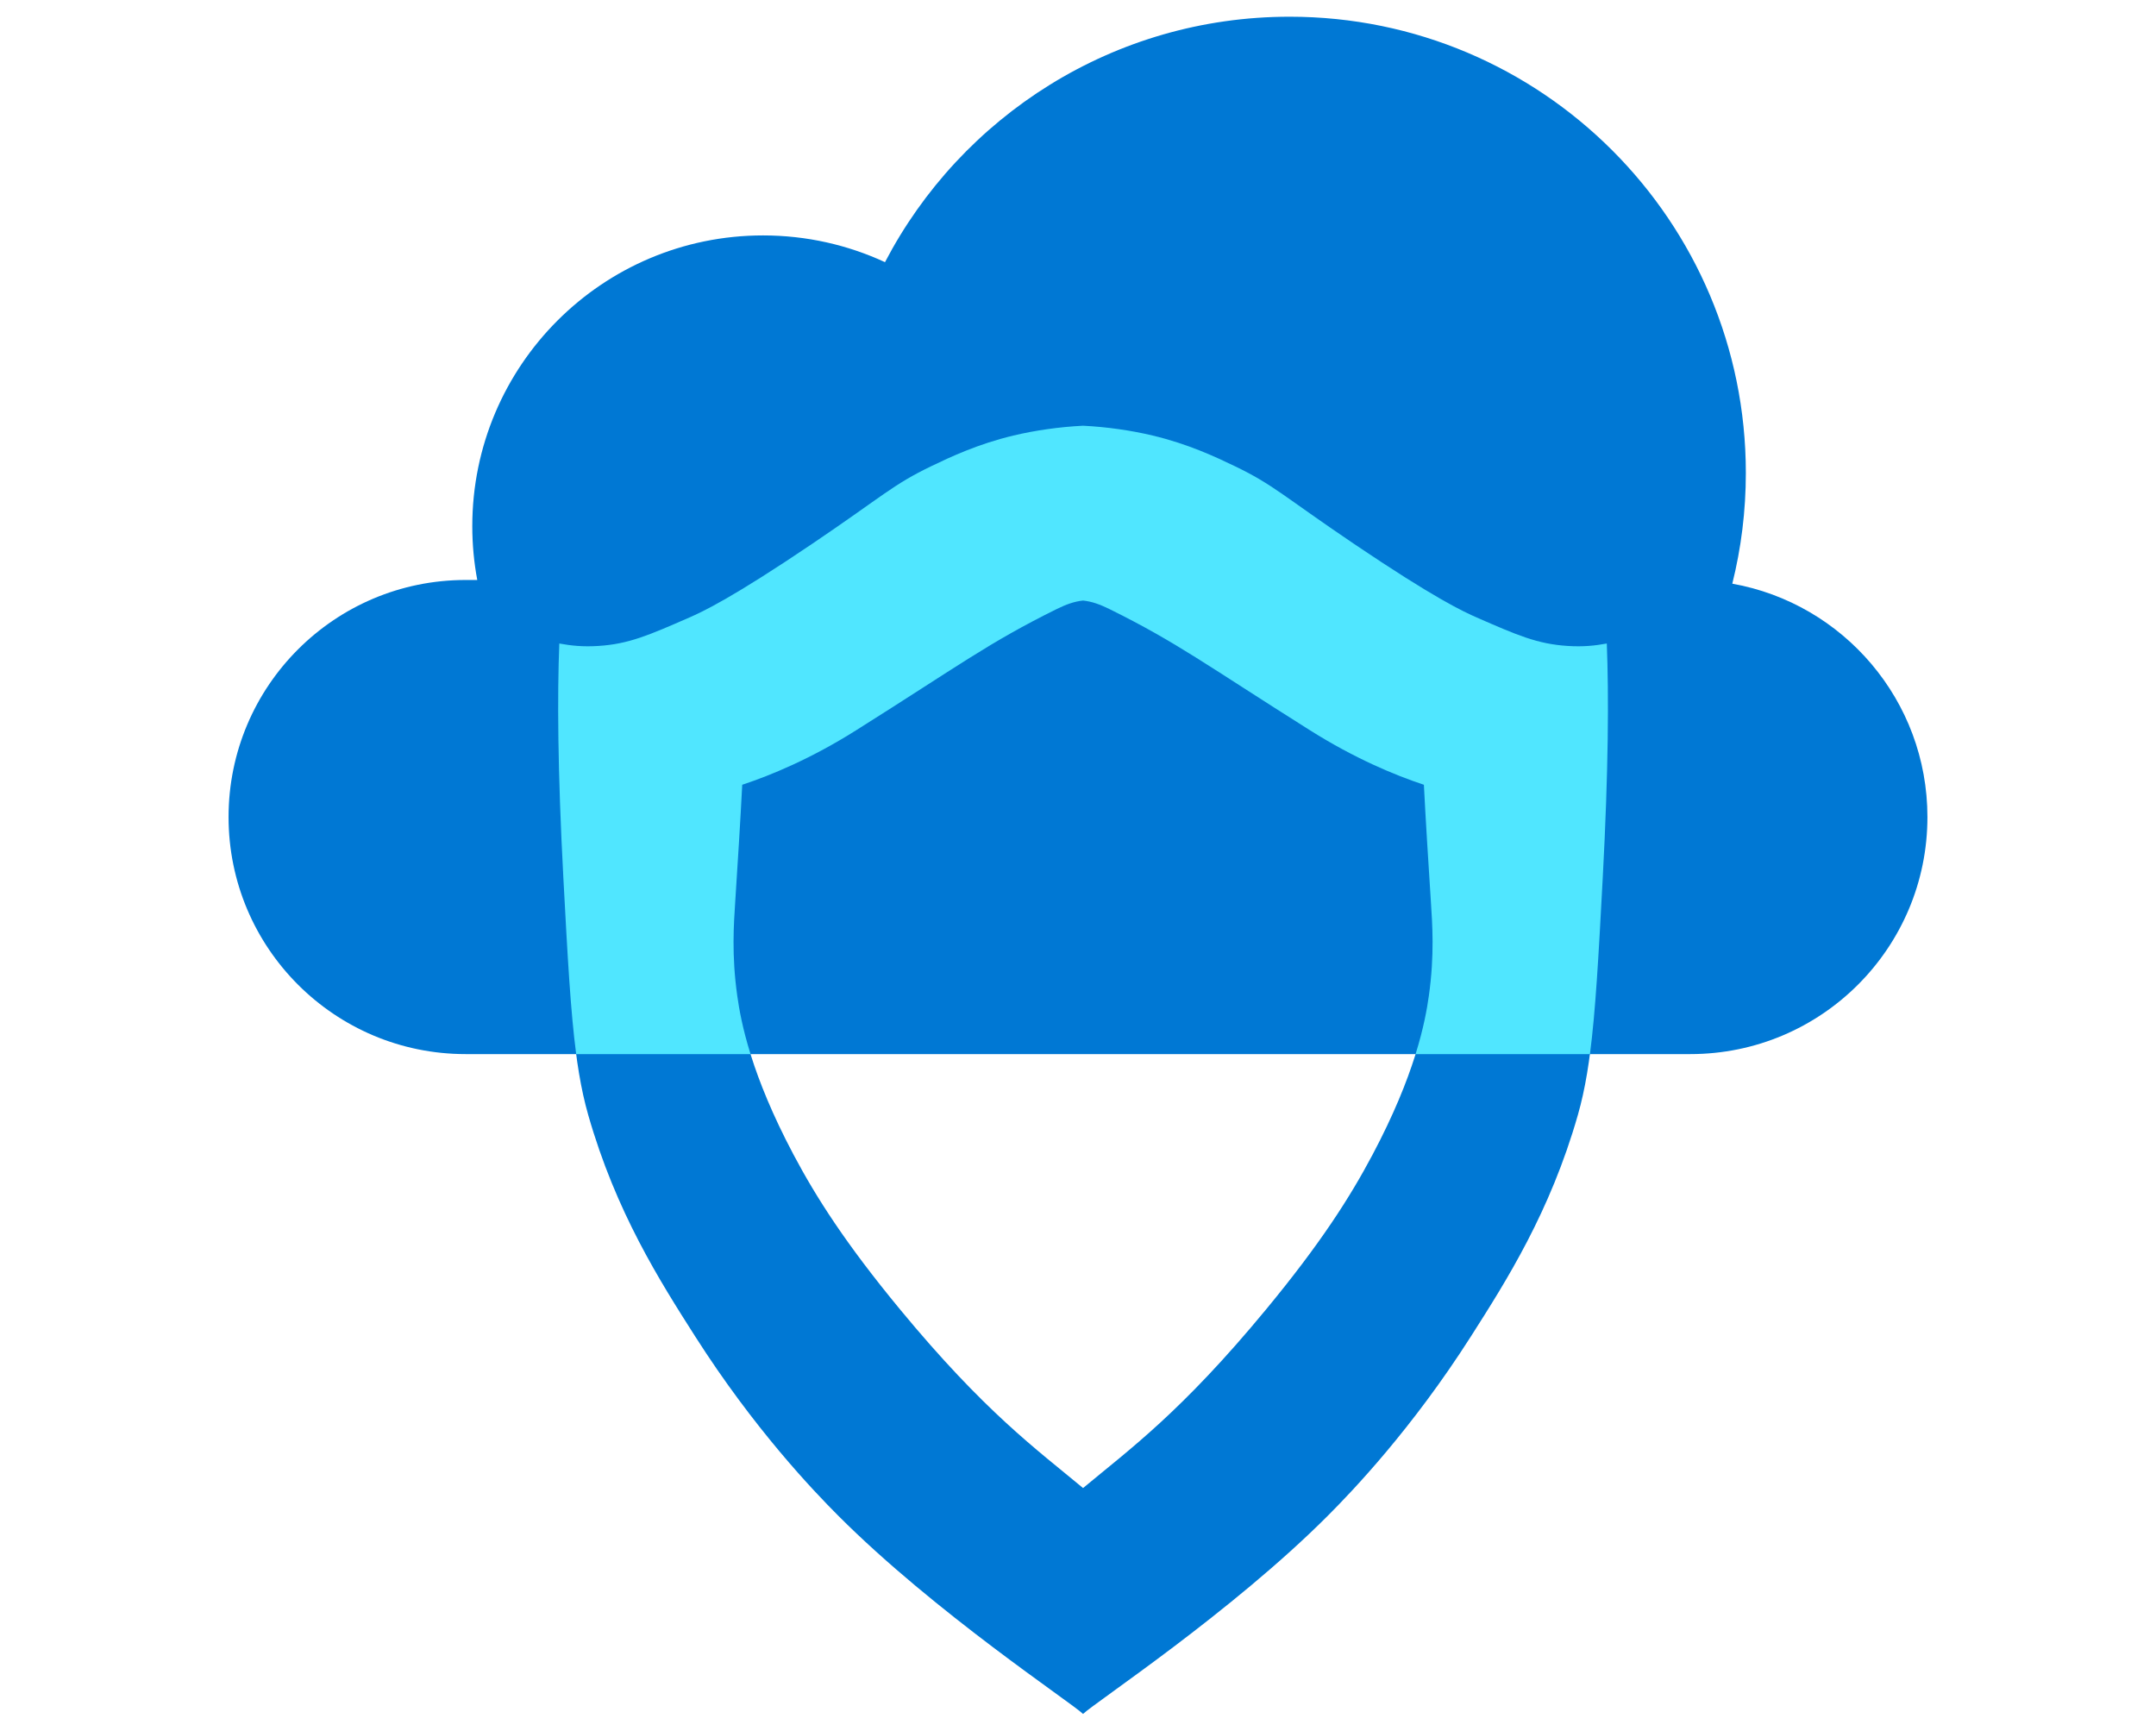 <?xml version="1.0" encoding="utf-8"?>
<!-- Generator: Adobe Illustrator 25.2.0, SVG Export Plug-In . SVG Version: 6.00 Build 0)  -->
<svg version="1.1" id="Camada_1" xmlns="http://www.w3.org/2000/svg" xmlns:xlink="http://www.w3.org/1999/xlink" x="0px" y="0px"
	 viewBox="0 0 2154.331 1729.134" enable-background="new 0 0 2154.331 1729.134" xml:space="preserve">
<g>
	<path fill="#0078D4" d="M1605.563,642.948c-11.907,2.174-23.413,3.423-38.999,2.44c-30.333-1.912-50.525-10.745-90.909-28.409
		c-13.205-5.776-41.869-18.976-123.106-73.864c-71.236-48.131-79.982-58.783-119.318-77.652
		c-18.448-8.849-45.906-21.845-81.439-30.303c-21.94-5.223-45.975-8.622-69.571-9.808c-23.597,1.187-47.631,4.586-69.571,9.808
		c-35.534,8.458-62.992,21.454-81.439,30.303c-39.336,18.869-48.082,29.52-119.319,77.652
		c-81.237,54.888-109.901,68.088-123.106,73.864c-40.384,17.665-60.576,26.497-90.909,28.409
		c-15.586,0.983-27.092-0.266-38.999-2.44c-2.014,51.531-1.732,125.347,4.072,234.427c6.524,122.596,10.086,184.945,24.792,236.483
		c27.745,97.228,71.7,166.174,106.799,221.226c58.983,92.515,118.317,154.509,143.034,179.269
		c96.674,96.843,232.737,186.56,244.647,198.083c11.91-11.523,147.973-101.241,244.646-198.083
		c24.717-24.76,84.051-86.754,143.034-179.269c35.098-55.052,79.054-123.998,106.798-221.226
		c14.707-51.537,18.269-113.887,24.792-236.483C1607.295,768.296,1607.577,694.48,1605.563,642.948z M1427.747,994.968
		c-3.792,27.016-13.924,78.882-56.249,158.702c-22.6,42.622-52.013,88.75-106.471,154.684
		c-84.515,102.324-136.281,139.67-182.808,178.391c-46.527-38.721-98.294-76.067-182.808-178.391
		c-54.458-65.934-83.871-112.062-106.471-154.684c-42.324-79.819-52.456-131.686-56.249-158.702
		c-5.76-41.031-3.474-71.581-2.009-94.417c2.613-40.716,5.086-79.336,6.97-116.464c28.953-9.588,68.821-26.125,113.563-54.291
		c103.057-64.877,132.811-87.776,200.888-121.375c9.247-4.564,17.491-7.506,26.115-8.392c8.625,0.885,16.868,3.828,26.115,8.392
		c68.078,33.599,97.832,56.498,200.888,121.375c44.742,28.166,84.61,44.703,113.563,54.291c1.884,37.128,4.357,75.749,6.97,116.464
		C1431.221,923.387,1433.507,953.937,1427.747,994.968z"/>
	<path fill="#0078D4" d="M1730.958,583.166c8.834-35.426,13.531-72.488,13.531-110.649c0-251.742-204.077-455.819-455.819-455.819
		c-175.773,0-328.302,99.496-404.357,245.237c-37.054-17.139-78.321-26.72-121.83-26.72c-160.47,0-290.557,130.087-290.557,290.557
		c0,18.35,1.72,36.297,4.973,53.704h-11.66c-130.811,0-236.853,106.043-236.853,236.853v0c0,130.81,106.043,236.853,236.853,236.853
		h1223.852c130.811,0,236.853-106.043,236.853-236.853v0C1925.944,699.806,1841.799,602.936,1730.958,583.166z"/>
	<path fill="#50E6FF" d="M575.729,1053.184h174.225c-7.993-25.646-11.399-44.939-13.263-58.215
		c-5.76-41.031-3.474-71.581-2.009-94.417c2.613-40.716,5.086-79.336,6.97-116.464c28.953-9.588,68.821-26.125,113.563-54.291
		c103.057-64.877,132.811-87.776,200.888-121.375c9.247-4.564,17.491-7.506,26.115-8.392c8.625,0.885,16.868,3.828,26.115,8.392
		c68.078,33.599,97.832,56.498,200.888,121.375c44.742,28.166,84.61,44.703,113.563,54.291c1.884,37.128,4.357,75.749,6.97,116.464
		c1.466,22.836,3.752,53.386-2.009,94.417c-1.864,13.276-5.269,32.569-13.263,58.215h174.226
		c5.572-42.287,8.556-96.411,12.781-175.808c5.805-109.08,6.086-182.896,4.072-234.427c-11.907,2.174-23.413,3.423-38.999,2.44
		c-30.333-1.912-50.525-10.745-90.909-28.409c-13.205-5.776-41.869-18.976-123.106-73.864
		c-71.236-48.131-79.982-58.783-119.318-77.652c-18.448-8.849-45.906-21.845-81.439-30.303c-21.94-5.223-45.975-8.622-69.571-9.808
		c-23.597,1.187-47.631,4.586-69.571,9.808c-35.534,8.458-62.992,21.454-81.439,30.303c-39.336,18.869-48.082,29.52-119.319,77.652
		c-81.237,54.888-109.901,68.088-123.106,73.864c-40.384,17.665-60.576,26.497-90.909,28.409
		c-15.586,0.983-27.092-0.266-38.999-2.44c-2.014,51.531-1.732,125.347,4.072,234.427
		C567.173,956.773,570.157,1010.896,575.729,1053.184z"/>
</g>
</svg>
